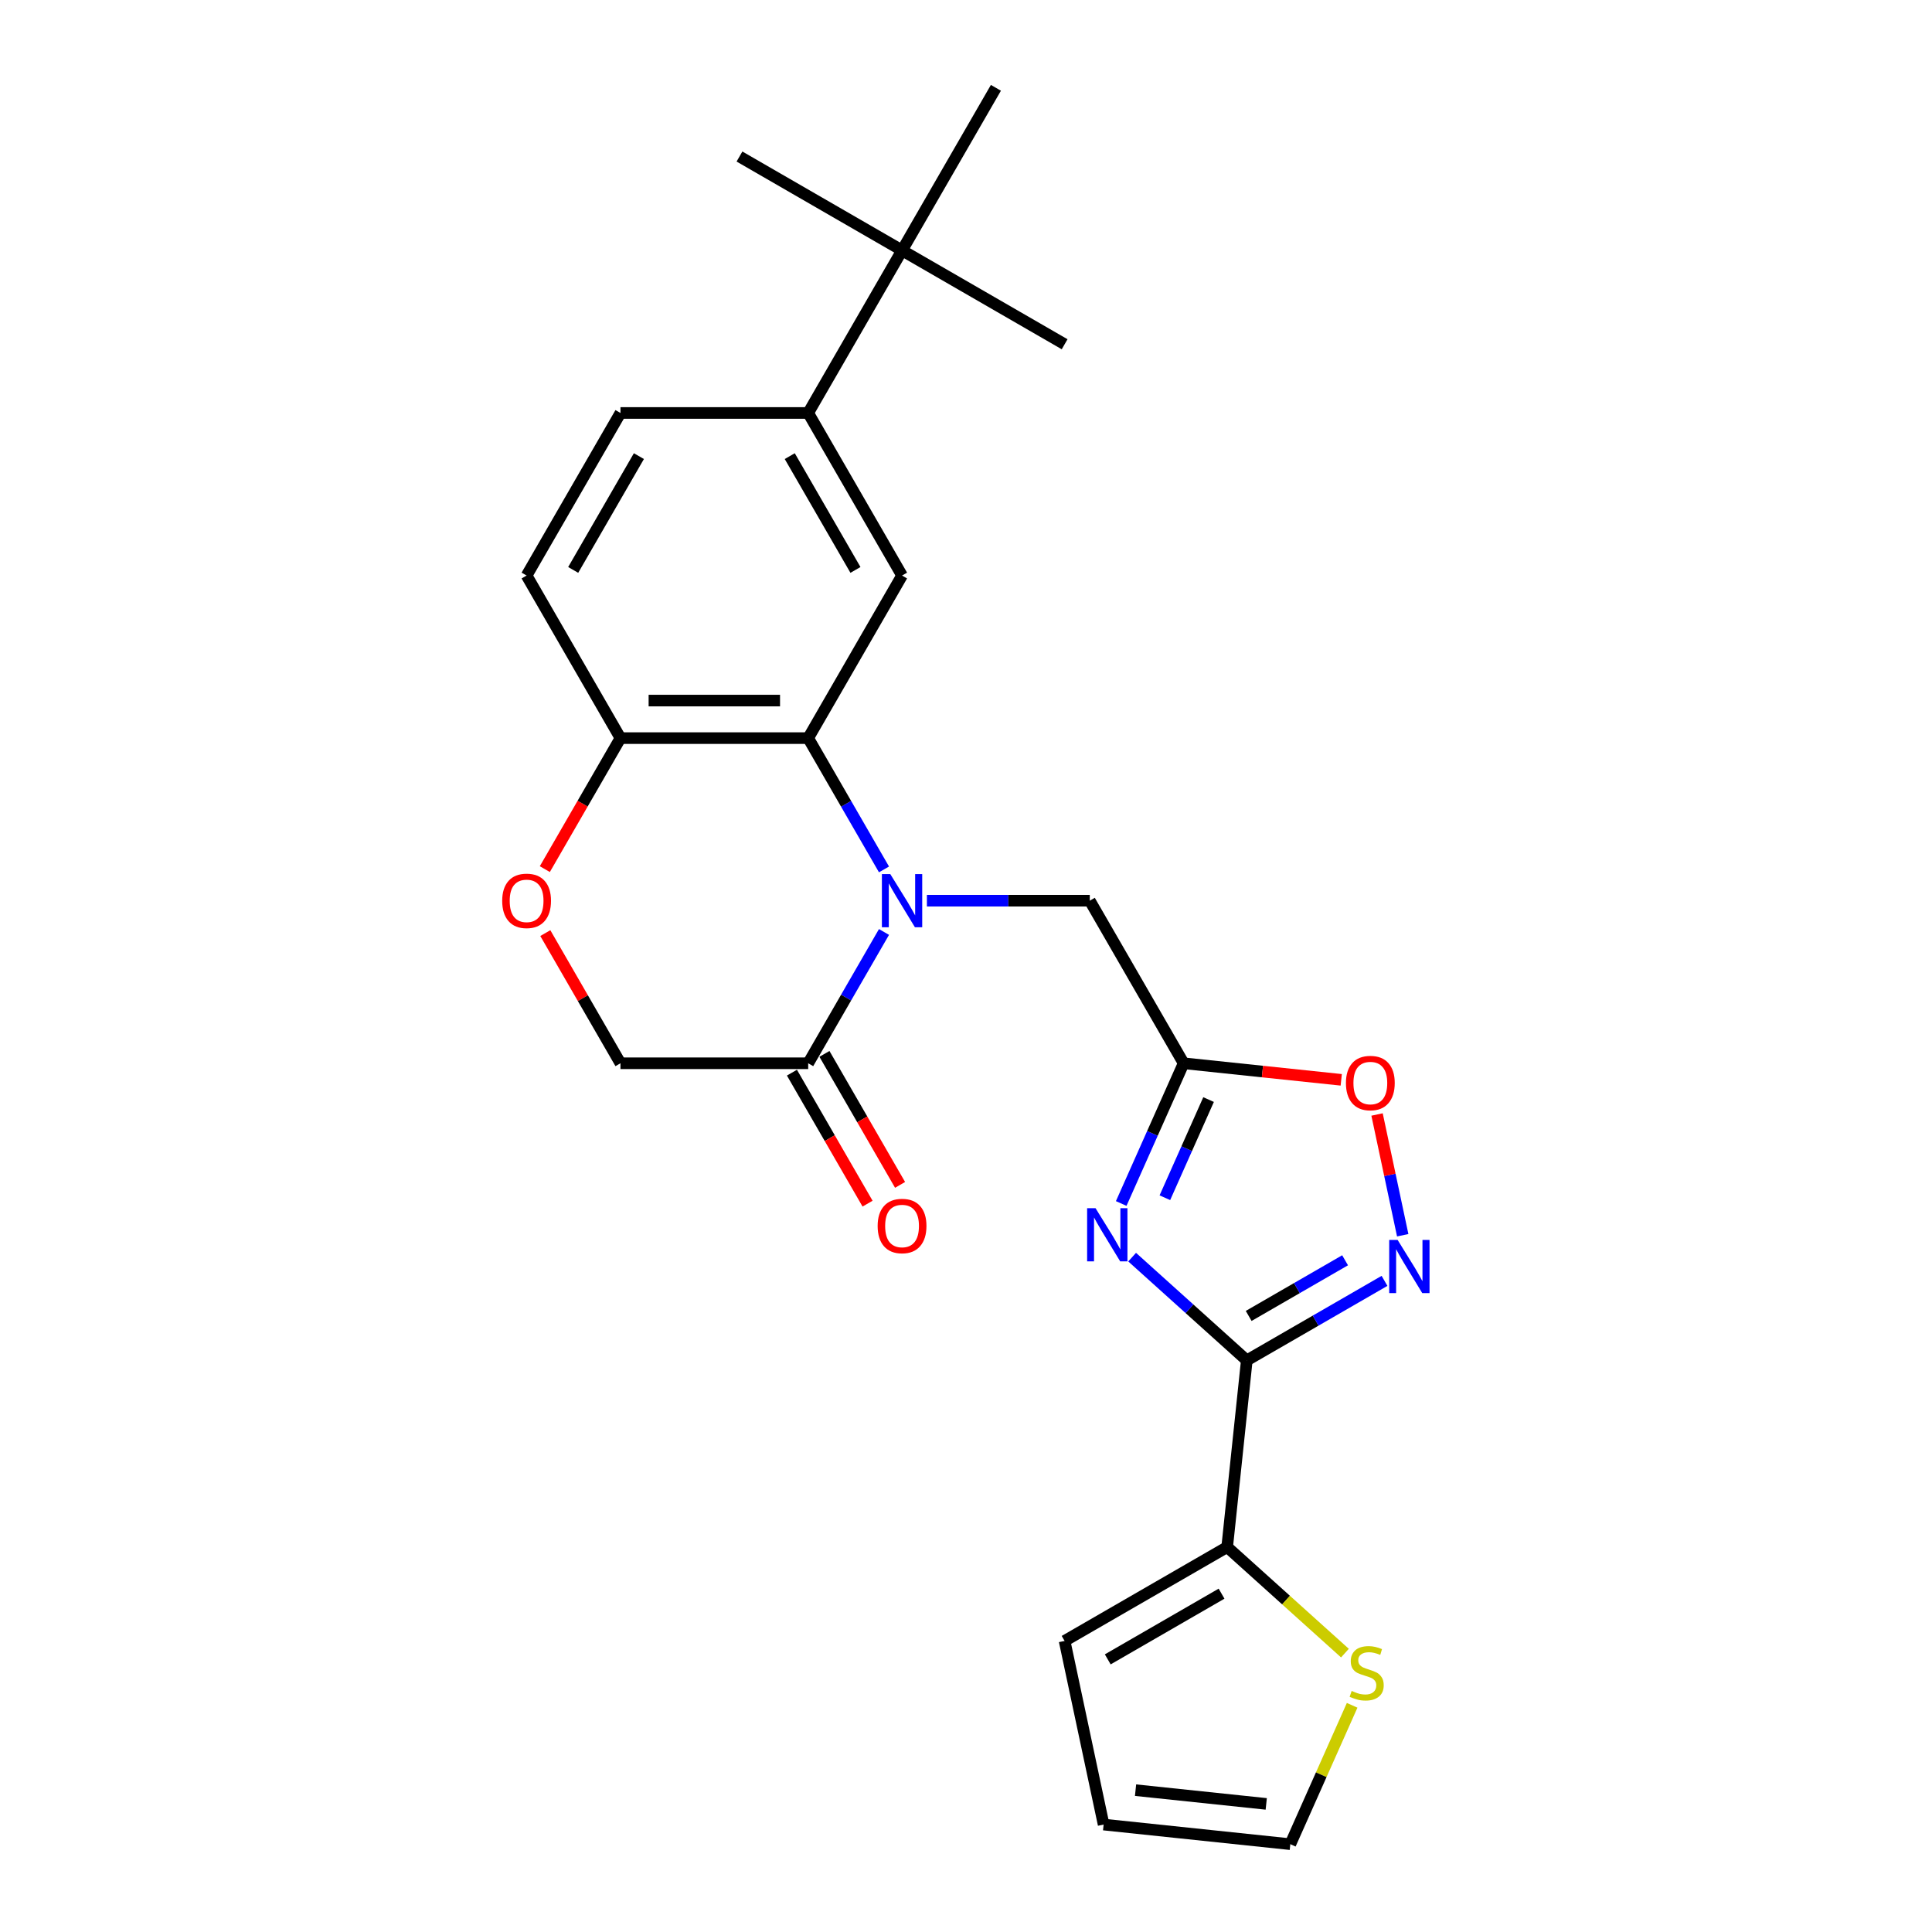 <?xml version='1.0' encoding='iso-8859-1'?>
<svg version='1.1' baseProfile='full'
              xmlns='http://www.w3.org/2000/svg'
                      xmlns:rdkit='http://www.rdkit.org/xml'
                      xmlns:xlink='http://www.w3.org/1999/xlink'
                  xml:space='preserve'
width='1000px' height='1000px' viewBox='0 0 1000 1000'>
<!-- END OF HEADER -->
<rect style='opacity:1.0;fill:#FFFFFF;stroke:none' width='1000' height='1000' x='0' y='0'> </rect>
<path class='bond-3' d='M 457.555,450.009 L 437.936,416.029' style='fill:none;fill-rule:evenodd;stroke:#0000FF;stroke-width:6px;stroke-linecap:butt;stroke-linejoin:miter;stroke-opacity:1' />
<path class='bond-3' d='M 437.936,416.029 L 418.318,382.049' style='fill:none;fill-rule:evenodd;stroke:#000000;stroke-width:6px;stroke-linecap:butt;stroke-linejoin:miter;stroke-opacity:1' />
<path class='bond-5' d='M 457.555,482.385 L 437.936,516.365' style='fill:none;fill-rule:evenodd;stroke:#0000FF;stroke-width:6px;stroke-linecap:butt;stroke-linejoin:miter;stroke-opacity:1' />
<path class='bond-5' d='M 437.936,516.365 L 418.318,550.346' style='fill:none;fill-rule:evenodd;stroke:#000000;stroke-width:6px;stroke-linecap:butt;stroke-linejoin:miter;stroke-opacity:1' />
<path class='bond-9' d='M 479.766,466.197 L 521.916,466.197' style='fill:none;fill-rule:evenodd;stroke:#0000FF;stroke-width:6px;stroke-linecap:butt;stroke-linejoin:miter;stroke-opacity:1' />
<path class='bond-9' d='M 521.916,466.197 L 564.067,466.197' style='fill:none;fill-rule:evenodd;stroke:#000000;stroke-width:6px;stroke-linecap:butt;stroke-linejoin:miter;stroke-opacity:1' />
<path class='bond-0' d='M 645.338,704.129 L 615.666,677.412' style='fill:none;fill-rule:evenodd;stroke:#000000;stroke-width:6px;stroke-linecap:butt;stroke-linejoin:miter;stroke-opacity:1' />
<path class='bond-0' d='M 615.666,677.412 L 585.994,650.695' style='fill:none;fill-rule:evenodd;stroke:#0000FF;stroke-width:6px;stroke-linecap:butt;stroke-linejoin:miter;stroke-opacity:1' />
<path class='bond-6' d='M 645.338,704.129 L 635.181,800.763' style='fill:none;fill-rule:evenodd;stroke:#000000;stroke-width:6px;stroke-linecap:butt;stroke-linejoin:miter;stroke-opacity:1' />
<path class='bond-26' d='M 645.338,704.129 L 680.98,683.551' style='fill:none;fill-rule:evenodd;stroke:#000000;stroke-width:6px;stroke-linecap:butt;stroke-linejoin:miter;stroke-opacity:1' />
<path class='bond-26' d='M 680.98,683.551 L 716.622,662.973' style='fill:none;fill-rule:evenodd;stroke:#0000FF;stroke-width:6px;stroke-linecap:butt;stroke-linejoin:miter;stroke-opacity:1' />
<path class='bond-26' d='M 646.314,681.125 L 671.263,666.721' style='fill:none;fill-rule:evenodd;stroke:#000000;stroke-width:6px;stroke-linecap:butt;stroke-linejoin:miter;stroke-opacity:1' />
<path class='bond-26' d='M 671.263,666.721 L 696.212,652.317' style='fill:none;fill-rule:evenodd;stroke:#0000FF;stroke-width:6px;stroke-linecap:butt;stroke-linejoin:miter;stroke-opacity:1' />
<path class='bond-1' d='M 580.337,622.924 L 596.493,586.635' style='fill:none;fill-rule:evenodd;stroke:#0000FF;stroke-width:6px;stroke-linecap:butt;stroke-linejoin:miter;stroke-opacity:1' />
<path class='bond-1' d='M 596.493,586.635 L 612.65,550.346' style='fill:none;fill-rule:evenodd;stroke:#000000;stroke-width:6px;stroke-linecap:butt;stroke-linejoin:miter;stroke-opacity:1' />
<path class='bond-1' d='M 602.937,619.941 L 614.247,594.539' style='fill:none;fill-rule:evenodd;stroke:#0000FF;stroke-width:6px;stroke-linecap:butt;stroke-linejoin:miter;stroke-opacity:1' />
<path class='bond-1' d='M 614.247,594.539 L 625.556,569.137' style='fill:none;fill-rule:evenodd;stroke:#000000;stroke-width:6px;stroke-linecap:butt;stroke-linejoin:miter;stroke-opacity:1' />
<path class='bond-2' d='M 726.046,639.357 L 719.403,608.108' style='fill:none;fill-rule:evenodd;stroke:#0000FF;stroke-width:6px;stroke-linecap:butt;stroke-linejoin:miter;stroke-opacity:1' />
<path class='bond-2' d='M 719.403,608.108 L 712.761,576.86' style='fill:none;fill-rule:evenodd;stroke:#FF0000;stroke-width:6px;stroke-linecap:butt;stroke-linejoin:miter;stroke-opacity:1' />
<path class='bond-8' d='M 418.318,382.049 L 466.901,297.9' style='fill:none;fill-rule:evenodd;stroke:#000000;stroke-width:6px;stroke-linecap:butt;stroke-linejoin:miter;stroke-opacity:1' />
<path class='bond-12' d='M 418.318,382.049 L 321.151,382.049' style='fill:none;fill-rule:evenodd;stroke:#000000;stroke-width:6px;stroke-linecap:butt;stroke-linejoin:miter;stroke-opacity:1' />
<path class='bond-12' d='M 403.743,362.615 L 335.726,362.615' style='fill:none;fill-rule:evenodd;stroke:#000000;stroke-width:6px;stroke-linecap:butt;stroke-linejoin:miter;stroke-opacity:1' />
<path class='bond-4' d='M 612.65,550.346 L 564.067,466.197' style='fill:none;fill-rule:evenodd;stroke:#000000;stroke-width:6px;stroke-linecap:butt;stroke-linejoin:miter;stroke-opacity:1' />
<path class='bond-7' d='M 612.65,550.346 L 653.437,554.633' style='fill:none;fill-rule:evenodd;stroke:#000000;stroke-width:6px;stroke-linecap:butt;stroke-linejoin:miter;stroke-opacity:1' />
<path class='bond-7' d='M 653.437,554.633 L 694.224,558.919' style='fill:none;fill-rule:evenodd;stroke:#FF0000;stroke-width:6px;stroke-linecap:butt;stroke-linejoin:miter;stroke-opacity:1' />
<path class='bond-14' d='M 418.318,550.346 L 321.151,550.346' style='fill:none;fill-rule:evenodd;stroke:#000000;stroke-width:6px;stroke-linecap:butt;stroke-linejoin:miter;stroke-opacity:1' />
<path class='bond-17' d='M 409.903,555.204 L 429.476,589.107' style='fill:none;fill-rule:evenodd;stroke:#000000;stroke-width:6px;stroke-linecap:butt;stroke-linejoin:miter;stroke-opacity:1' />
<path class='bond-17' d='M 429.476,589.107 L 449.05,623.009' style='fill:none;fill-rule:evenodd;stroke:#FF0000;stroke-width:6px;stroke-linecap:butt;stroke-linejoin:miter;stroke-opacity:1' />
<path class='bond-17' d='M 426.732,545.487 L 446.306,579.39' style='fill:none;fill-rule:evenodd;stroke:#000000;stroke-width:6px;stroke-linecap:butt;stroke-linejoin:miter;stroke-opacity:1' />
<path class='bond-17' d='M 446.306,579.39 L 465.88,613.293' style='fill:none;fill-rule:evenodd;stroke:#FF0000;stroke-width:6px;stroke-linecap:butt;stroke-linejoin:miter;stroke-opacity:1' />
<path class='bond-13' d='M 635.181,800.763 L 665.66,828.205' style='fill:none;fill-rule:evenodd;stroke:#000000;stroke-width:6px;stroke-linecap:butt;stroke-linejoin:miter;stroke-opacity:1' />
<path class='bond-13' d='M 665.66,828.205 L 696.138,855.648' style='fill:none;fill-rule:evenodd;stroke:#CCCC00;stroke-width:6px;stroke-linecap:butt;stroke-linejoin:miter;stroke-opacity:1' />
<path class='bond-16' d='M 635.181,800.763 L 551.033,849.346' style='fill:none;fill-rule:evenodd;stroke:#000000;stroke-width:6px;stroke-linecap:butt;stroke-linejoin:miter;stroke-opacity:1' />
<path class='bond-16' d='M 632.276,824.88 L 573.372,858.888' style='fill:none;fill-rule:evenodd;stroke:#000000;stroke-width:6px;stroke-linecap:butt;stroke-linejoin:miter;stroke-opacity:1' />
<path class='bond-11' d='M 466.901,297.9 L 418.318,213.752' style='fill:none;fill-rule:evenodd;stroke:#000000;stroke-width:6px;stroke-linecap:butt;stroke-linejoin:miter;stroke-opacity:1' />
<path class='bond-11' d='M 442.784,294.994 L 408.775,236.091' style='fill:none;fill-rule:evenodd;stroke:#000000;stroke-width:6px;stroke-linecap:butt;stroke-linejoin:miter;stroke-opacity:1' />
<path class='bond-10' d='M 282.251,482.968 L 301.701,516.657' style='fill:none;fill-rule:evenodd;stroke:#FF0000;stroke-width:6px;stroke-linecap:butt;stroke-linejoin:miter;stroke-opacity:1' />
<path class='bond-10' d='M 301.701,516.657 L 321.151,550.346' style='fill:none;fill-rule:evenodd;stroke:#000000;stroke-width:6px;stroke-linecap:butt;stroke-linejoin:miter;stroke-opacity:1' />
<path class='bond-25' d='M 282.004,449.854 L 301.578,415.951' style='fill:none;fill-rule:evenodd;stroke:#FF0000;stroke-width:6px;stroke-linecap:butt;stroke-linejoin:miter;stroke-opacity:1' />
<path class='bond-25' d='M 301.578,415.951 L 321.151,382.049' style='fill:none;fill-rule:evenodd;stroke:#000000;stroke-width:6px;stroke-linecap:butt;stroke-linejoin:miter;stroke-opacity:1' />
<path class='bond-15' d='M 418.318,213.752 L 466.901,129.603' style='fill:none;fill-rule:evenodd;stroke:#000000;stroke-width:6px;stroke-linecap:butt;stroke-linejoin:miter;stroke-opacity:1' />
<path class='bond-27' d='M 418.318,213.752 L 321.151,213.752' style='fill:none;fill-rule:evenodd;stroke:#000000;stroke-width:6px;stroke-linecap:butt;stroke-linejoin:miter;stroke-opacity:1' />
<path class='bond-21' d='M 321.151,382.049 L 272.568,297.9' style='fill:none;fill-rule:evenodd;stroke:#000000;stroke-width:6px;stroke-linecap:butt;stroke-linejoin:miter;stroke-opacity:1' />
<path class='bond-18' d='M 699.871,882.667 L 683.87,918.606' style='fill:none;fill-rule:evenodd;stroke:#CCCC00;stroke-width:6px;stroke-linecap:butt;stroke-linejoin:miter;stroke-opacity:1' />
<path class='bond-18' d='M 683.87,918.606 L 667.869,954.545' style='fill:none;fill-rule:evenodd;stroke:#000000;stroke-width:6px;stroke-linecap:butt;stroke-linejoin:miter;stroke-opacity:1' />
<path class='bond-22' d='M 466.901,129.603 L 551.049,178.186' style='fill:none;fill-rule:evenodd;stroke:#000000;stroke-width:6px;stroke-linecap:butt;stroke-linejoin:miter;stroke-opacity:1' />
<path class='bond-23' d='M 466.901,129.603 L 382.752,81.02' style='fill:none;fill-rule:evenodd;stroke:#000000;stroke-width:6px;stroke-linecap:butt;stroke-linejoin:miter;stroke-opacity:1' />
<path class='bond-24' d='M 466.901,129.603 L 515.484,45.455' style='fill:none;fill-rule:evenodd;stroke:#000000;stroke-width:6px;stroke-linecap:butt;stroke-linejoin:miter;stroke-opacity:1' />
<path class='bond-20' d='M 551.033,849.346 L 571.235,944.389' style='fill:none;fill-rule:evenodd;stroke:#000000;stroke-width:6px;stroke-linecap:butt;stroke-linejoin:miter;stroke-opacity:1' />
<path class='bond-28' d='M 667.869,954.545 L 571.235,944.389' style='fill:none;fill-rule:evenodd;stroke:#000000;stroke-width:6px;stroke-linecap:butt;stroke-linejoin:miter;stroke-opacity:1' />
<path class='bond-28' d='M 655.405,933.695 L 587.761,926.585' style='fill:none;fill-rule:evenodd;stroke:#000000;stroke-width:6px;stroke-linecap:butt;stroke-linejoin:miter;stroke-opacity:1' />
<path class='bond-19' d='M 321.151,213.752 L 272.568,297.9' style='fill:none;fill-rule:evenodd;stroke:#000000;stroke-width:6px;stroke-linecap:butt;stroke-linejoin:miter;stroke-opacity:1' />
<path class='bond-19' d='M 330.694,236.091 L 296.685,294.994' style='fill:none;fill-rule:evenodd;stroke:#000000;stroke-width:6px;stroke-linecap:butt;stroke-linejoin:miter;stroke-opacity:1' />
<path  class='atom-0' d='M 460.818 452.438
L 469.835 467.013
Q 470.729 468.451, 472.167 471.055
Q 473.605 473.66, 473.683 473.815
L 473.683 452.438
L 477.336 452.438
L 477.336 479.956
L 473.566 479.956
L 463.889 464.021
Q 462.762 462.155, 461.557 460.017
Q 460.391 457.88, 460.041 457.219
L 460.041 479.956
L 456.465 479.956
L 456.465 452.438
L 460.818 452.438
' fill='#0000FF'/>
<path  class='atom-2' d='M 567.047 625.353
L 576.064 639.928
Q 576.958 641.366, 578.396 643.97
Q 579.834 646.574, 579.911 646.729
L 579.911 625.353
L 583.565 625.353
L 583.565 652.87
L 579.795 652.87
L 570.117 636.935
Q 568.99 635.069, 567.785 632.932
Q 566.619 630.794, 566.269 630.133
L 566.269 652.87
L 562.694 652.87
L 562.694 625.353
L 567.047 625.353
' fill='#0000FF'/>
<path  class='atom-3' d='M 723.404 641.787
L 732.421 656.362
Q 733.315 657.8, 734.753 660.404
Q 736.191 663.008, 736.269 663.163
L 736.269 641.787
L 739.922 641.787
L 739.922 669.304
L 736.152 669.304
L 726.474 653.369
Q 725.347 651.503, 724.142 649.366
Q 722.976 647.228, 722.626 646.567
L 722.626 669.304
L 719.051 669.304
L 719.051 641.787
L 723.404 641.787
' fill='#0000FF'/>
<path  class='atom-8' d='M 696.653 560.58
Q 696.653 553.973, 699.918 550.28
Q 703.182 546.588, 709.284 546.588
Q 715.386 546.588, 718.651 550.28
Q 721.916 553.973, 721.916 560.58
Q 721.916 567.265, 718.612 571.074
Q 715.309 574.844, 709.284 574.844
Q 703.221 574.844, 699.918 571.074
Q 696.653 567.304, 696.653 560.58
M 709.284 571.735
Q 713.482 571.735, 715.736 568.936
Q 718.029 566.099, 718.029 560.58
Q 718.029 555.178, 715.736 552.457
Q 713.482 549.697, 709.284 549.697
Q 705.087 549.697, 702.794 552.418
Q 700.539 555.139, 700.539 560.58
Q 700.539 566.138, 702.794 568.936
Q 705.087 571.735, 709.284 571.735
' fill='#FF0000'/>
<path  class='atom-11' d='M 259.937 466.275
Q 259.937 459.668, 263.201 455.975
Q 266.466 452.283, 272.568 452.283
Q 278.67 452.283, 281.935 455.975
Q 285.2 459.668, 285.2 466.275
Q 285.2 472.96, 281.896 476.769
Q 278.592 480.539, 272.568 480.539
Q 266.505 480.539, 263.201 476.769
Q 259.937 472.999, 259.937 466.275
M 272.568 477.43
Q 276.766 477.43, 279.02 474.631
Q 281.313 471.794, 281.313 466.275
Q 281.313 460.872, 279.02 458.152
Q 276.766 455.392, 272.568 455.392
Q 268.371 455.392, 266.077 458.113
Q 263.823 460.834, 263.823 466.275
Q 263.823 471.833, 266.077 474.631
Q 268.371 477.43, 272.568 477.43
' fill='#FF0000'/>
<path  class='atom-14' d='M 699.617 875.224
Q 699.928 875.341, 701.21 875.885
Q 702.493 876.429, 703.892 876.779
Q 705.33 877.09, 706.729 877.09
Q 709.333 877.09, 710.849 875.846
Q 712.365 874.563, 712.365 872.348
Q 712.365 870.832, 711.587 869.899
Q 710.849 868.967, 709.683 868.461
Q 708.517 867.956, 706.574 867.373
Q 704.125 866.635, 702.648 865.935
Q 701.21 865.235, 700.161 863.759
Q 699.15 862.282, 699.15 859.794
Q 699.15 856.335, 701.482 854.197
Q 703.853 852.06, 708.517 852.06
Q 711.704 852.06, 715.319 853.575
L 714.425 856.568
Q 711.121 855.208, 708.634 855.208
Q 705.952 855.208, 704.475 856.335
Q 702.998 857.423, 703.037 859.328
Q 703.037 860.805, 703.775 861.699
Q 704.553 862.593, 705.641 863.098
Q 706.768 863.603, 708.634 864.186
Q 711.121 864.963, 712.598 865.741
Q 714.075 866.518, 715.124 868.112
Q 716.213 869.666, 716.213 872.348
Q 716.213 876.157, 713.647 878.217
Q 711.121 880.238, 706.885 880.238
Q 704.436 880.238, 702.57 879.694
Q 700.744 879.189, 698.567 878.295
L 699.617 875.224
' fill='#CCCC00'/>
<path  class='atom-18' d='M 454.269 634.572
Q 454.269 627.965, 457.534 624.272
Q 460.799 620.58, 466.901 620.58
Q 473.003 620.58, 476.268 624.272
Q 479.532 627.965, 479.532 634.572
Q 479.532 641.257, 476.229 645.066
Q 472.925 648.836, 466.901 648.836
Q 460.838 648.836, 457.534 645.066
Q 454.269 641.296, 454.269 634.572
M 466.901 645.727
Q 471.098 645.727, 473.353 642.928
Q 475.646 640.091, 475.646 634.572
Q 475.646 629.17, 473.353 626.449
Q 471.098 623.689, 466.901 623.689
Q 462.703 623.689, 460.41 626.41
Q 458.156 629.131, 458.156 634.572
Q 458.156 640.13, 460.41 642.928
Q 462.703 645.727, 466.901 645.727
' fill='#FF0000'/>
</svg>
